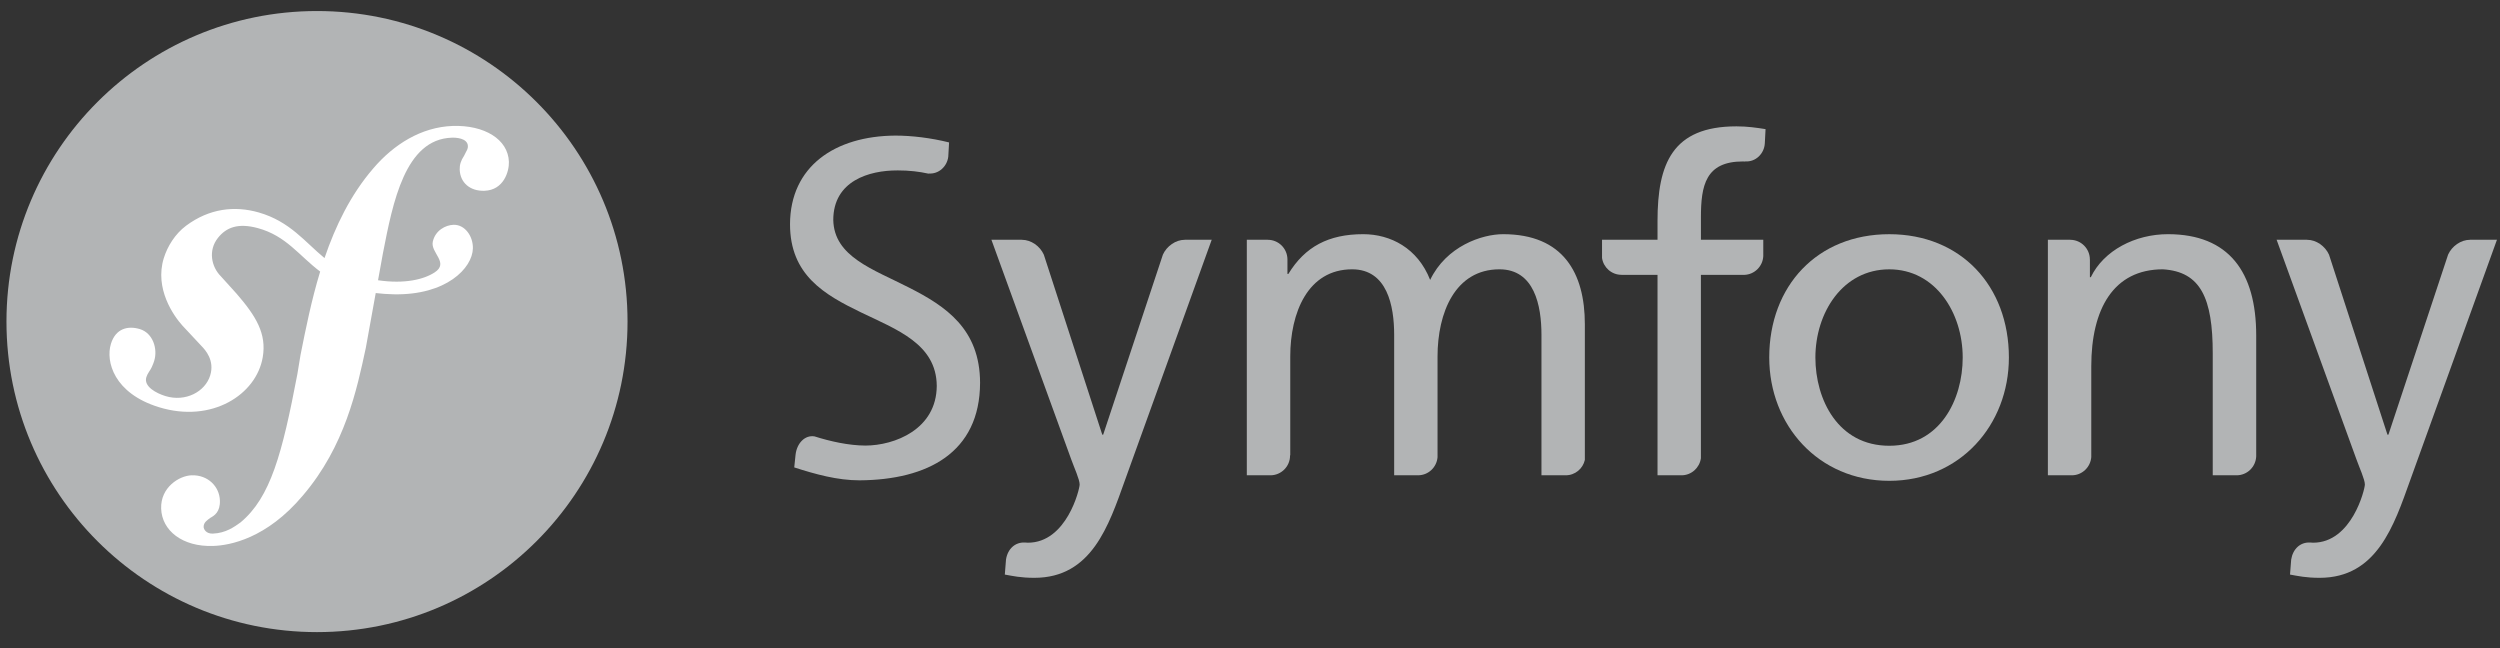 <?xml version="1.0" encoding="UTF-8"?>
<svg width="135px" height="35px" viewBox="0 0 135 35" version="1.1" xmlns="http://www.w3.org/2000/svg" xmlns:xlink="http://www.w3.org/1999/xlink">
    <rect x="0" y="0" width="135" height="35" fill="#333333" stroke="none"/>
    <g id="Page-1" stroke="none" stroke-width="1" fill="none" fill-rule="evenodd">
        <g id="tech-list-symfony" transform="translate(-30, -29)">
            <g id="Group" transform="translate(30, 29)">
                <g>
                    <path d="M102.021,12.647 C105.888,12.647 108.48,15.441 108.48,19.306 C108.48,22.948 105.838,25.964 102.021,25.964 C98.181,25.964 95.539,22.948 95.539,19.306 C95.539,15.441 98.13,12.647 102.021,12.647 Z M102.021,24.071 C104.765,24.071 105.986,21.577 105.986,19.306 C105.986,16.888 104.514,14.544 102.021,14.544 C99.503,14.544 98.031,16.888 98.031,19.306 C98.031,21.577 99.254,24.071 102.021,24.071 Z" id="Shape" fill="#B2B4B5" fill-rule="nonzero"></path>
                    <path d="M95.217,13.831 L95.217,12.946 L91.85,12.946 L91.85,11.737 C91.85,10.016 92.1,8.718 94.118,8.718 C94.155,8.718 94.195,8.721 94.234,8.723 C94.238,8.723 94.237,8.716 94.241,8.716 C94.802,8.757 95.269,8.301 95.3,7.741 L95.34,6.973 C94.867,6.898 94.367,6.823 93.769,6.823 C90.303,6.823 89.506,8.844 89.506,11.937 L89.506,12.946 L86.51,12.946 L86.51,13.934 C86.587,14.446 87.025,14.84 87.56,14.84 C87.562,14.84 87.565,14.843 87.568,14.843 L89.506,14.843 L89.506,25.666 L90.796,25.666 C90.799,25.666 90.797,25.666 90.8,25.666 C91.338,25.666 91.776,25.261 91.849,24.746 L91.849,14.843 L94.194,14.843 C94.746,14.824 95.19,14.383 95.217,13.831 Z" id="Path" fill="#B2B4B5"></path>
                    <path d="M63.991,12.946 C63.987,12.946 63.984,12.949 63.978,12.949 C63.485,12.949 63.006,13.289 62.797,13.748 L59.572,23.471 L59.522,23.471 L56.367,13.753 C56.161,13.291 55.68,12.949 55.183,12.949 C55.177,12.949 55.176,12.946 55.171,12.946 L53.536,12.946 L57.85,24.817 C58.001,25.242 58.301,25.891 58.301,26.164 C58.301,26.415 57.602,29.306 55.506,29.306 C55.455,29.306 55.402,29.3 55.351,29.296 C54.817,29.267 54.413,29.64 54.324,30.216 L54.26,31.027 C54.684,31.102 55.109,31.202 55.857,31.202 C58.949,31.202 59.872,28.382 60.746,25.939 L65.433,12.945 L63.991,12.945 L63.991,12.946 Z" id="Path" fill="#B2B4B5"></path>
                    <path d="M49.088,15.53 C47.153,14.539 45.034,13.866 44.997,11.873 C45.003,9.757 46.948,9.201 48.446,9.203 C48.453,9.202 48.459,9.202 48.463,9.202 C49.114,9.202 49.634,9.266 50.142,9.378 C50.149,9.378 50.148,9.369 50.155,9.369 C50.693,9.409 51.144,8.989 51.207,8.46 L51.25,7.691 C50.267,7.447 49.24,7.322 48.347,7.322 C45.088,7.343 42.668,8.982 42.661,12.112 C42.664,14.848 44.508,15.908 46.492,16.868 C48.437,17.804 50.566,18.576 50.585,20.834 C50.574,23.19 48.301,24.057 46.734,24.061 C45.818,24.057 44.823,23.83 43.984,23.565 C43.459,23.479 43.029,23.942 42.96,24.556 L42.889,25.24 C44.042,25.612 45.223,25.938 46.411,25.938 C46.411,25.938 46.412,25.938 46.413,25.938 C46.416,25.938 46.42,25.938 46.424,25.938 C50.075,25.911 52.912,24.455 52.924,20.675 C52.919,17.758 51.062,16.533 49.088,15.53 Z" id="Path" fill="#B2B4B5"></path>
                    <path d="M84.545,25.666 C84.546,25.666 84.546,25.666 84.548,25.666 C85.054,25.666 85.476,25.31 85.582,24.836 L85.582,17.511 C85.582,14.742 84.412,12.646 81.168,12.646 C80.021,12.646 78.101,13.296 77.228,15.116 C76.555,13.395 75.083,12.646 73.613,12.646 C71.742,12.646 70.469,13.32 69.572,14.792 L69.522,14.792 L69.522,14.001 C69.515,13.419 69.044,12.949 68.461,12.949 C68.455,12.949 68.453,12.946 68.449,12.946 L67.328,12.946 L67.328,25.666 L68.597,25.666 C68.599,25.666 68.599,25.666 68.6,25.666 C69.188,25.666 69.663,25.188 69.663,24.602 C69.663,24.586 69.668,24.58 69.674,24.569 L69.674,19.255 C69.674,16.887 70.621,14.543 73.014,14.543 C74.908,14.543 75.285,16.512 75.285,18.084 L75.285,25.665 L76.571,25.665 C76.572,25.665 76.572,25.665 76.575,25.665 C77.13,25.665 77.578,25.238 77.627,24.695 L77.627,19.255 C77.627,16.887 78.576,14.543 80.97,14.543 C82.865,14.543 83.239,16.512 83.239,18.084 L83.239,25.665 L84.545,25.665 L84.545,25.666 Z" id="Path" fill="#B2B4B5"></path>
                    <path d="M120.772,25.666 C120.774,25.666 120.774,25.666 120.775,25.666 C121.347,25.666 121.808,25.215 121.835,24.649 L121.835,18.109 C121.835,14.693 120.361,12.646 117.069,12.646 C115.299,12.646 113.604,13.52 112.904,14.968 L112.855,14.968 L112.855,14.017 C112.855,14.016 112.853,14.016 112.853,14.014 C112.853,13.424 112.376,12.949 111.79,12.949 C111.784,12.949 111.782,12.946 111.778,12.946 L110.585,12.946 L110.585,25.666 L111.873,25.666 C111.873,25.666 111.873,25.666 111.876,25.666 C112.433,25.666 112.886,25.231 112.929,24.684 L112.929,19.779 C112.929,16.687 114.127,14.543 116.795,14.543 C118.842,14.667 119.488,16.112 119.488,19.081 L119.488,25.665 L120.772,25.665 L120.772,25.666 Z" id="Path" fill="#B2B4B5"></path>
                    <path d="M133.393,12.946 C133.387,12.946 133.385,12.949 133.38,12.949 C132.886,12.949 132.407,13.289 132.198,13.748 L128.975,23.471 L128.922,23.471 L125.767,13.753 C125.56,13.291 125.08,12.949 124.584,12.949 C124.579,12.949 124.576,12.946 124.572,12.946 L122.937,12.946 L127.252,24.817 C127.402,25.242 127.703,25.891 127.703,26.164 C127.703,26.415 127.004,29.306 124.907,29.306 C124.856,29.306 124.805,29.3 124.753,29.296 C124.218,29.267 123.816,29.64 123.724,30.216 L123.661,31.027 C124.085,31.102 124.511,31.202 125.259,31.202 C128.351,31.202 129.273,28.382 130.148,25.939 L134.836,12.945 L133.393,12.945 L133.393,12.946 Z" id="Path" fill="#B2B4B5"></path>
                    <circle id="Oval" fill="#B2B4B5" cx="17.118" cy="17.365" r="16.769"></circle>
                    <path d="M24.449,6.801 C22.746,6.861 21.258,7.8 20.153,9.098 C18.926,10.522 18.112,12.212 17.524,13.936 C16.473,13.075 15.662,11.96 13.977,11.474 C12.673,11.099 11.305,11.253 10.046,12.191 C9.449,12.637 9.039,13.31 8.844,13.943 C8.337,15.588 9.375,17.052 9.847,17.578 L10.877,18.681 C11.09,18.898 11.6,19.463 11.351,20.272 C11.081,21.153 10.02,21.722 8.931,21.387 C8.445,21.237 7.746,20.875 7.903,20.366 C7.967,20.157 8.117,20 8.197,19.822 C8.271,19.666 8.305,19.551 8.328,19.482 C8.527,18.832 8.255,17.988 7.559,17.773 C6.91,17.575 6.247,17.733 5.99,18.567 C5.697,19.518 6.151,21.239 8.584,21.989 C11.435,22.866 13.846,21.313 14.188,19.289 C14.404,18.021 13.83,17.079 12.782,15.867 L11.928,14.922 C11.41,14.404 11.232,13.523 11.768,12.847 C12.22,12.275 12.863,12.031 13.919,12.317 C15.458,12.734 16.144,13.803 17.289,14.665 C16.816,16.215 16.507,17.771 16.228,19.168 L16.057,20.207 C15.238,24.5 14.613,26.856 12.99,28.209 C12.663,28.443 12.195,28.79 11.491,28.815 C11.121,28.827 11.002,28.572 10.996,28.461 C10.988,28.202 11.207,28.083 11.352,27.967 C11.569,27.848 11.897,27.652 11.875,27.024 C11.85,26.28 11.235,25.636 10.346,25.666 C9.679,25.688 8.664,26.315 8.702,27.464 C8.742,28.649 9.847,29.539 11.513,29.481 C12.404,29.452 14.394,29.09 16.354,26.759 C18.635,24.087 19.273,21.025 19.754,18.784 L20.289,15.825 C20.587,15.86 20.905,15.885 21.251,15.892 C24.093,15.953 25.514,14.481 25.536,13.41 C25.55,12.762 25.111,12.125 24.495,12.139 C24.056,12.152 23.503,12.444 23.37,13.053 C23.24,13.65 24.274,14.189 23.466,14.713 C22.892,15.085 21.863,15.346 20.414,15.134 L20.678,13.677 C21.215,10.915 21.879,7.517 24.396,7.435 C24.579,7.426 25.25,7.444 25.266,7.887 C25.27,8.035 25.234,8.073 25.06,8.412 C24.883,8.676 24.817,8.902 24.824,9.161 C24.85,9.866 25.385,10.329 26.161,10.302 C27.199,10.268 27.498,9.258 27.481,8.738 C27.438,7.516 26.151,6.746 24.449,6.801 Z" id="Path" fill="#FFFFFF"></path>
                </g>
            </g>
        </g>
    </g>
</svg>